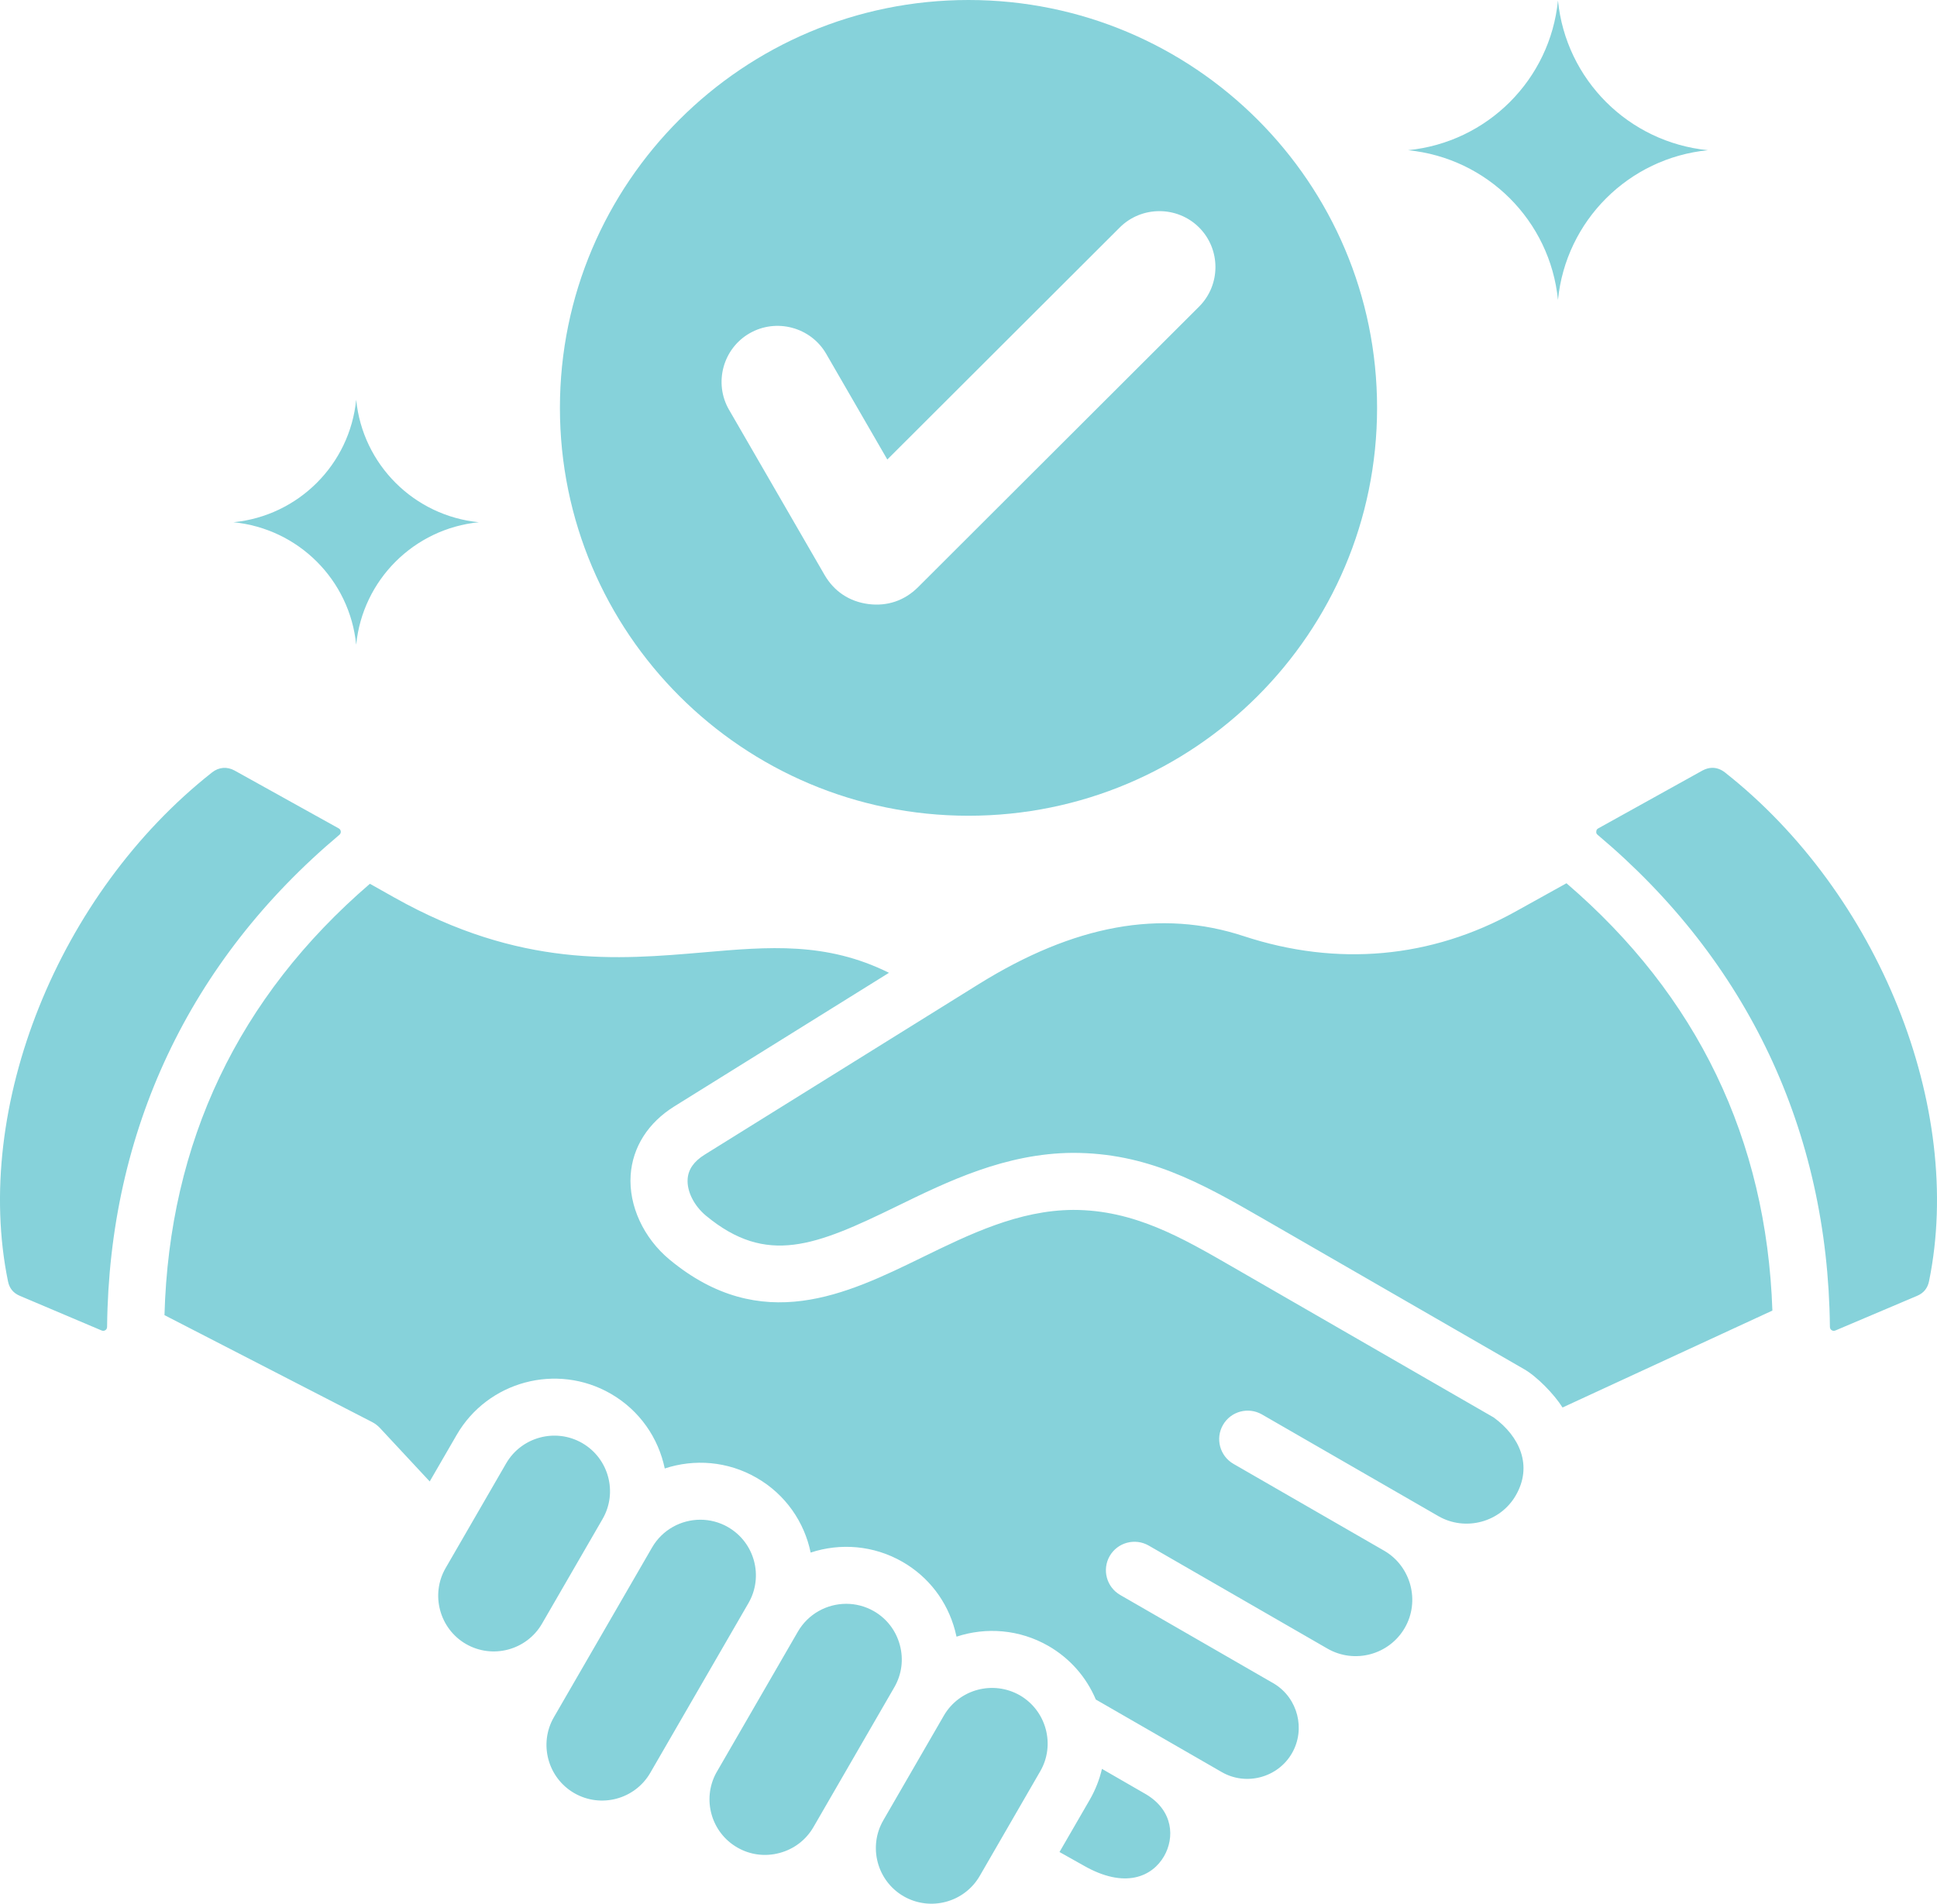 <svg width="59" height="58" viewBox="0 0 59 58" fill="none" xmlns="http://www.w3.org/2000/svg">
<path fill-rule="evenodd" clip-rule="evenodd" d="M18.354 46.279L16.51 49.467C16.043 50.276 15.002 50.554 14.194 50.088C13.387 49.623 13.107 48.579 13.573 47.774L15.416 44.586C15.884 43.777 16.924 43.499 17.734 43.966C18.542 44.433 18.822 45.47 18.354 46.279V46.279ZM22.177 46.527C21.911 46.374 21.62 46.301 21.332 46.301C20.746 46.301 20.174 46.605 19.861 47.148L16.872 52.317C16.404 53.125 16.684 54.164 17.492 54.631C18.302 55.098 19.341 54.82 19.808 54.011L22.798 48.841C23.265 48.032 22.987 46.995 22.177 46.528L22.177 46.527ZM10.335 25.437C10.403 25.379 10.394 25.28 10.315 25.237L7.146 23.476C6.916 23.35 6.668 23.37 6.462 23.531C1.775 27.222 -0.84 33.744 0.243 39.036C0.286 39.251 0.405 39.396 0.607 39.481L3.094 40.535C3.177 40.57 3.262 40.515 3.262 40.424C3.323 34.457 5.769 29.275 10.335 25.436V25.437ZM27.409 50.119C27.291 49.679 27.011 49.315 26.621 49.089C26.355 48.936 26.063 48.863 25.776 48.863C25.19 48.863 24.619 49.167 24.304 49.709L21.812 54.02C21.381 54.822 21.663 55.83 22.459 56.288C22.849 56.513 23.305 56.572 23.745 56.454C24.184 56.337 24.55 56.057 24.776 55.668L27.242 51.403C27.467 51.013 27.527 50.558 27.409 50.119ZM45.498 43.186L37.546 38.6C35.993 37.704 34.544 36.862 32.69 36.862C31.032 36.871 29.532 37.603 28.081 38.312C25.792 39.428 23.198 40.694 20.398 38.379C19.602 37.72 19.148 36.735 19.209 35.804C19.267 34.951 19.74 34.205 20.543 33.706L27.078 29.638C25.171 28.691 23.415 28.843 21.433 29.015C18.815 29.24 15.847 29.499 12.014 27.346L11.267 26.926C7.26 30.374 5.155 34.793 5.01 40.068L11.332 43.324C11.422 43.37 11.502 43.431 11.571 43.504L13.089 45.135L13.91 43.717C14.857 42.08 16.962 41.516 18.603 42.462C19.486 42.971 20.056 43.814 20.248 44.74C21.147 44.443 22.164 44.515 23.046 45.024C23.93 45.532 24.501 46.376 24.692 47.302C25.591 47.005 26.608 47.077 27.491 47.585C28.284 48.042 28.85 48.782 29.088 49.669C29.106 49.734 29.121 49.799 29.135 49.864C30.034 49.567 31.052 49.639 31.935 50.147C32.588 50.524 33.089 51.094 33.378 51.779L37.211 53.988C37.955 54.419 38.922 54.161 39.352 53.416C39.773 52.686 39.533 51.739 38.813 51.299L34.12 48.593C33.705 48.353 33.562 47.823 33.801 47.407C34.042 46.991 34.574 46.85 34.99 47.089C36.804 48.135 38.618 49.181 40.432 50.227C41.256 50.702 42.313 50.419 42.789 49.596C43.258 48.786 42.982 47.732 42.176 47.254L37.57 44.599C37.155 44.359 37.012 43.828 37.252 43.412C37.492 42.996 38.024 42.855 38.439 43.094C40.231 44.127 42.022 45.16 43.813 46.192C44.633 46.664 45.696 46.381 46.169 45.562C46.695 44.654 46.285 43.76 45.498 43.186V43.186ZM52.538 23.531C52.421 23.441 52.292 23.393 52.159 23.393C52.057 23.393 51.954 23.422 51.855 23.476L48.684 25.237C48.64 25.262 48.627 25.282 48.622 25.333C48.617 25.382 48.627 25.404 48.666 25.437C53.231 29.275 55.677 34.457 55.738 40.424C55.738 40.515 55.823 40.57 55.907 40.535L58.392 39.481C58.594 39.396 58.712 39.25 58.757 39.037C59.84 33.744 57.225 27.222 52.538 23.531ZM47.714 26.91L46.158 27.774C43.591 29.2 40.73 29.457 37.883 28.521C35.363 27.692 32.721 28.172 29.801 29.99L21.463 35.179C21.134 35.385 20.965 35.627 20.945 35.921C20.919 36.298 21.141 36.737 21.506 37.04C23.354 38.568 24.843 37.958 27.317 36.751C28.867 35.994 30.626 35.137 32.678 35.124C34.92 35.124 36.541 36.014 38.417 37.097L46.407 41.705C46.812 41.931 47.345 42.485 47.594 42.882L53.986 39.929C53.807 34.707 51.698 30.33 47.714 26.91ZM34.919 54.673L33.565 53.892C33.489 54.219 33.365 54.535 33.193 54.833L32.272 56.425L32.999 56.833C34.271 57.566 35.101 57.168 35.456 56.554C35.779 55.995 35.745 55.175 34.919 54.673H34.919ZM31.065 51.651C30.257 51.19 29.22 51.457 28.748 52.271L26.904 55.461C26.438 56.268 26.717 57.308 27.525 57.774C28.336 58.24 29.374 57.962 29.842 57.154L31.685 53.965C32.153 53.159 31.87 52.118 31.065 51.651ZM17.055 12.426C17.055 5.564 22.627 0 29.5 0C36.373 0 41.945 5.564 41.945 12.426C41.945 19.289 36.373 24.853 29.5 24.853C22.627 24.853 17.055 19.289 17.055 12.426ZM22.206 12.484L25.114 17.514C25.405 18.017 25.869 18.327 26.447 18.403C27.024 18.479 27.553 18.299 27.964 17.889L36.523 9.342C37.188 8.679 37.188 7.594 36.523 6.93C35.859 6.267 34.772 6.267 34.108 6.93L27.027 14L25.165 10.779C24.696 9.967 23.644 9.686 22.831 10.155C22.018 10.623 21.736 11.672 22.206 12.485L22.206 12.484ZM47.455 9.137C47.695 6.724 49.607 4.815 52.023 4.576C49.607 4.336 47.695 2.428 47.455 0.015C47.215 2.428 45.304 4.336 42.887 4.576C45.304 4.815 47.215 6.724 47.455 9.137ZM10.849 19.642C11.046 17.668 12.61 16.107 14.586 15.911C12.61 15.715 11.046 14.153 10.849 12.179C10.653 14.153 9.089 15.715 7.112 15.911C9.089 16.107 10.653 17.668 10.849 19.642Z" fill="#86D2DA"/>
</svg>
